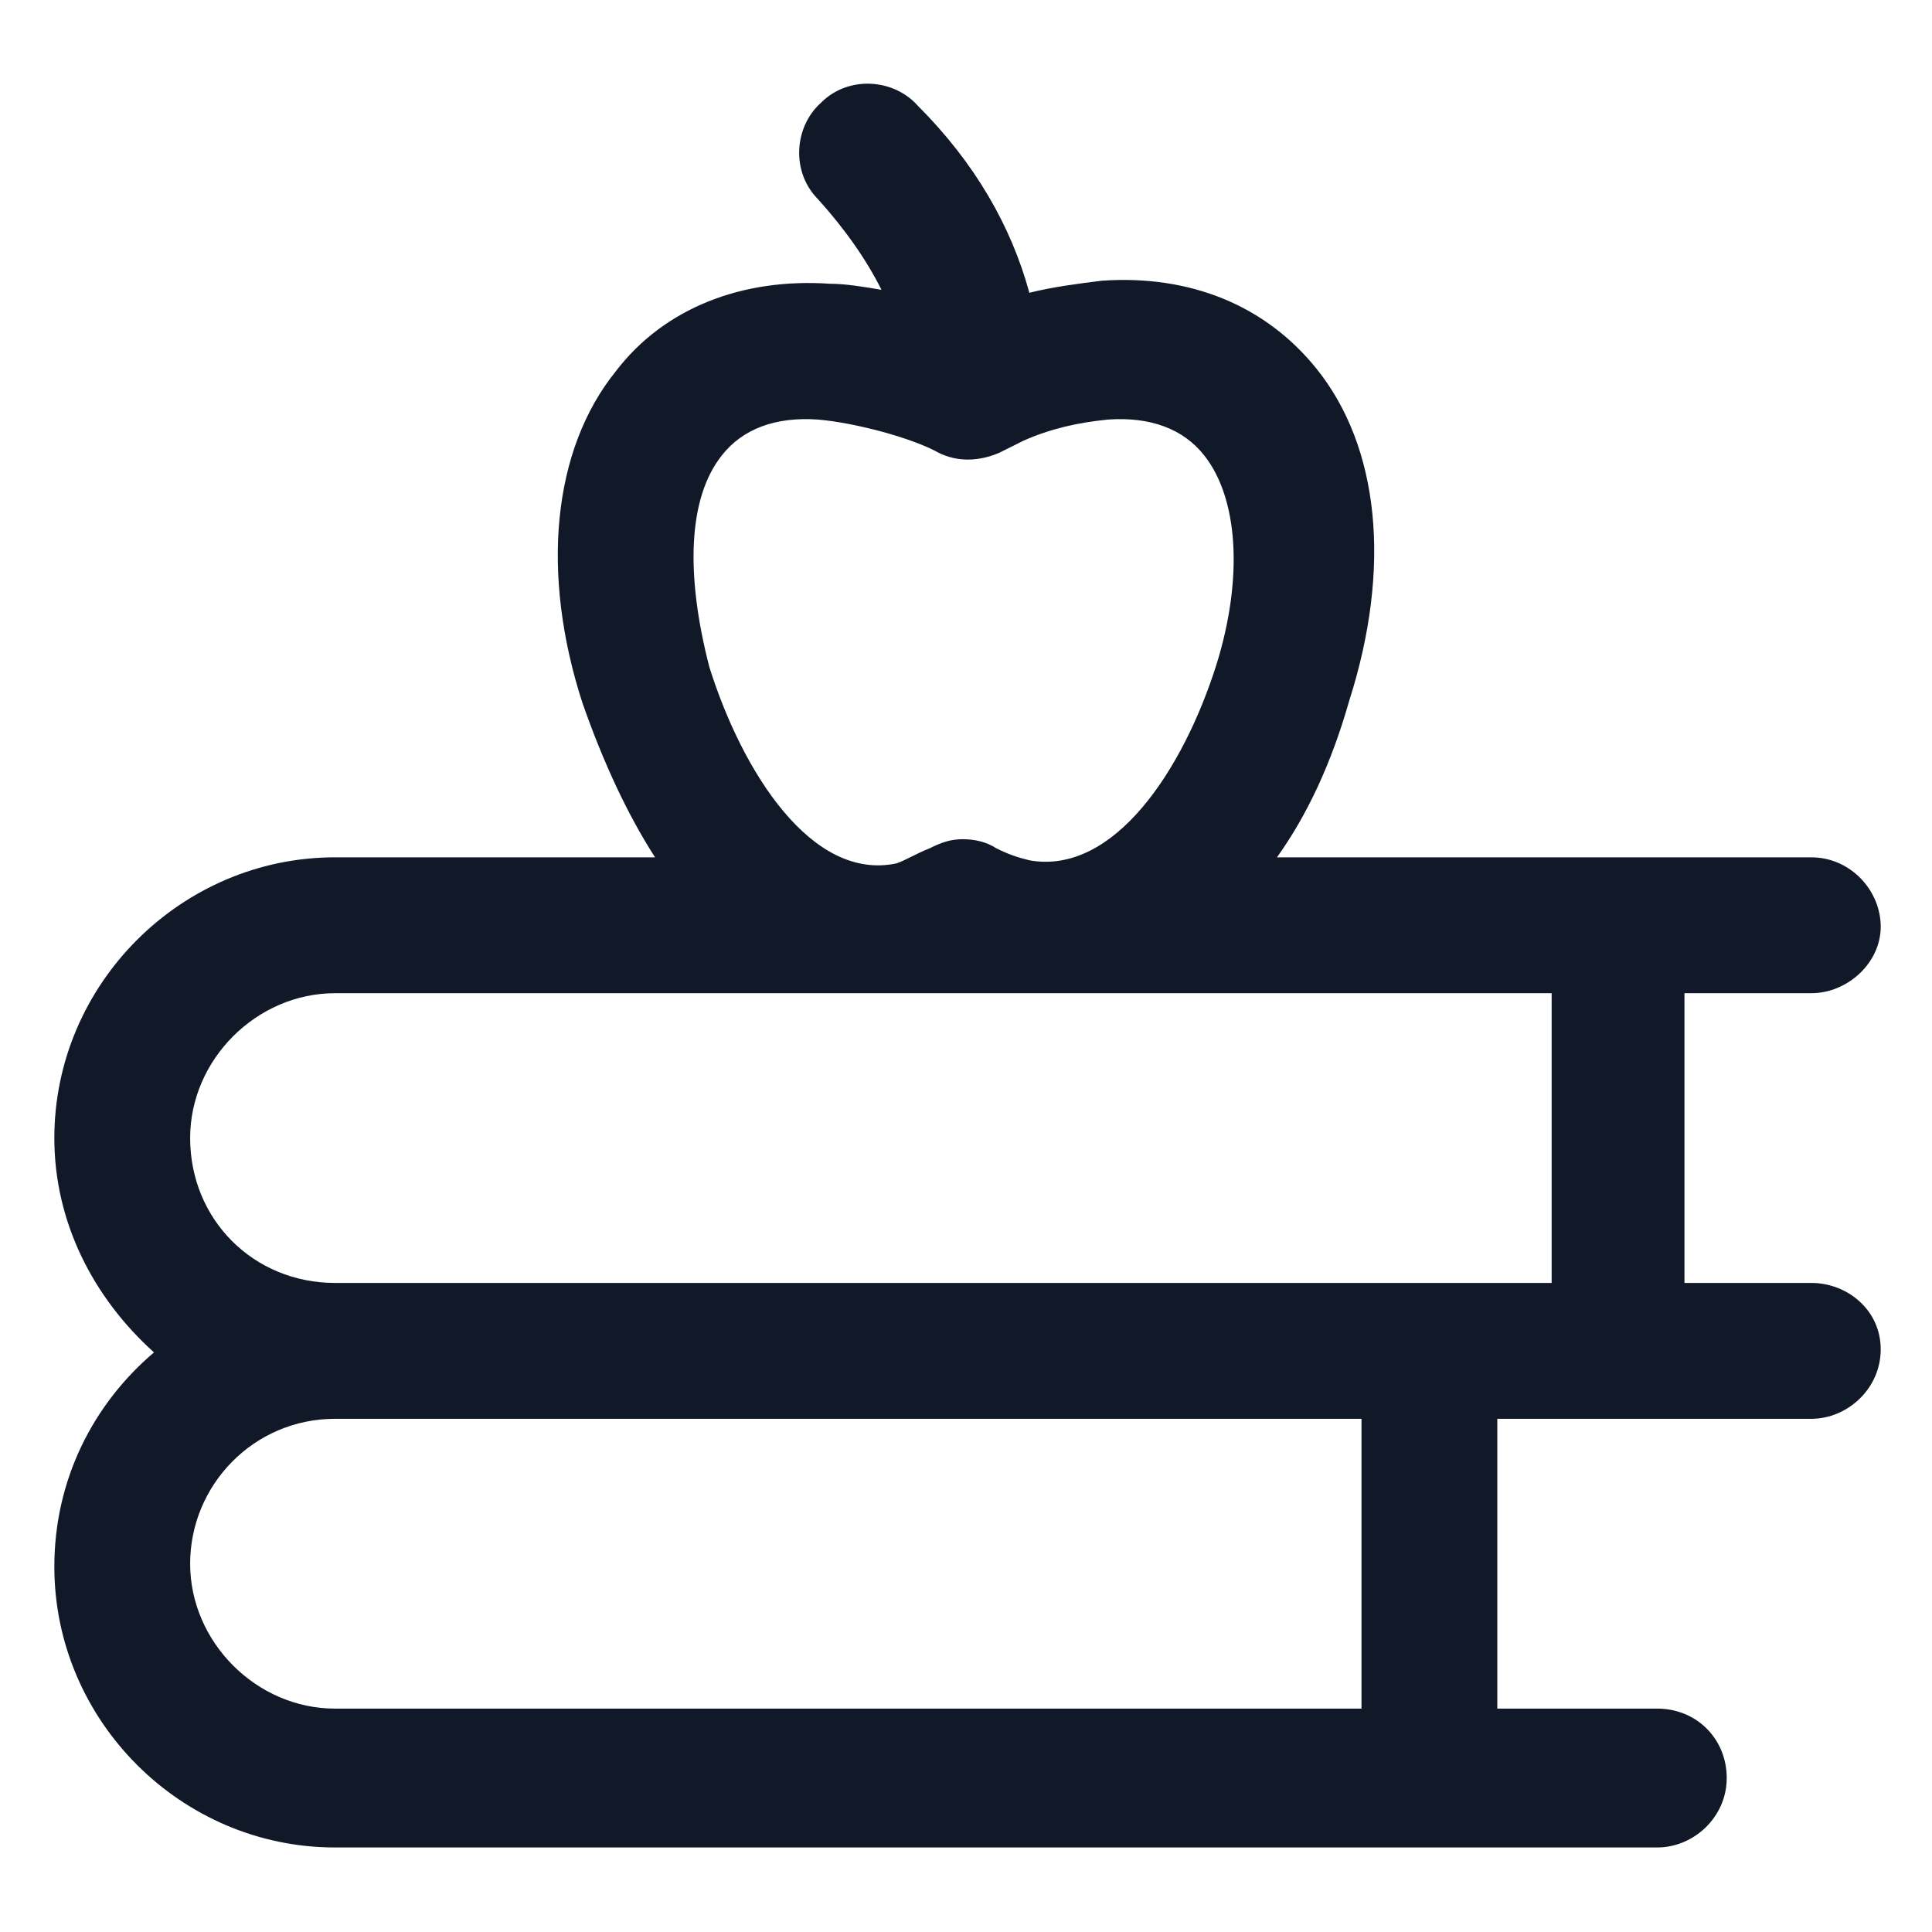 <svg xmlns="http://www.w3.org/2000/svg" width="24" height="24" viewBox="0 0 24 24" fill="none"><path d="M22.5 15.937H20.925V12.338H22.5C22.95 12.338 23.363 11.962 23.363 11.512C23.363 11.062 22.988 10.65 22.5 10.65H15.863C16.238 10.125 16.538 9.487 16.762 8.7C17.288 7.05 17.137 5.55 16.35 4.575C15.713 3.787 14.775 3.412 13.688 3.487C13.387 3.525 13.088 3.562 12.787 3.637C12.562 2.812 12.113 2.025 11.4 1.312C11.1 0.975 10.537 0.937 10.2 1.275C9.863 1.575 9.825 2.137 10.162 2.475C10.5 2.85 10.762 3.225 10.95 3.6C10.725 3.562 10.5 3.525 10.312 3.525C9.225 3.45 8.25 3.825 7.65 4.612C6.862 5.587 6.713 7.125 7.237 8.737C7.5 9.487 7.8 10.125 8.137 10.65H4.162C2.25 10.65 0.675 12.225 0.675 14.137C0.675 15.187 1.163 16.125 1.913 16.8C1.163 17.437 0.675 18.375 0.675 19.462C0.675 21.375 2.25 22.95 4.162 22.95H20.587C21.038 22.95 21.45 22.575 21.45 22.087C21.45 21.6 21.075 21.225 20.587 21.225H18.6V17.625H22.5C22.95 17.625 23.363 17.25 23.363 16.762C23.363 16.275 22.95 15.937 22.5 15.937ZM8.963 5.662C9.225 5.325 9.637 5.175 10.162 5.212C10.613 5.25 11.325 5.437 11.662 5.625C11.887 5.737 12.15 5.737 12.412 5.625L12.713 5.475C13.05 5.325 13.387 5.25 13.762 5.212C14.287 5.175 14.7 5.325 14.963 5.662C15.375 6.187 15.45 7.162 15.113 8.25C14.7 9.562 13.838 10.875 12.787 10.687C12.637 10.65 12.525 10.612 12.375 10.537C12.262 10.462 12.113 10.425 11.963 10.425C11.812 10.425 11.7 10.462 11.55 10.537C11.363 10.612 11.25 10.687 11.137 10.725C10.088 10.95 9.225 9.6 8.812 8.287C8.512 7.125 8.55 6.187 8.963 5.662ZM2.362 14.137C2.362 13.162 3.188 12.338 4.162 12.338H19.275V15.937H4.162C3.15 15.937 2.362 15.15 2.362 14.137ZM16.913 21.225H4.162C3.188 21.225 2.362 20.4 2.362 19.425C2.362 18.45 3.15 17.625 4.162 17.625H16.913V21.225Z" fill="#111928"></path></svg>